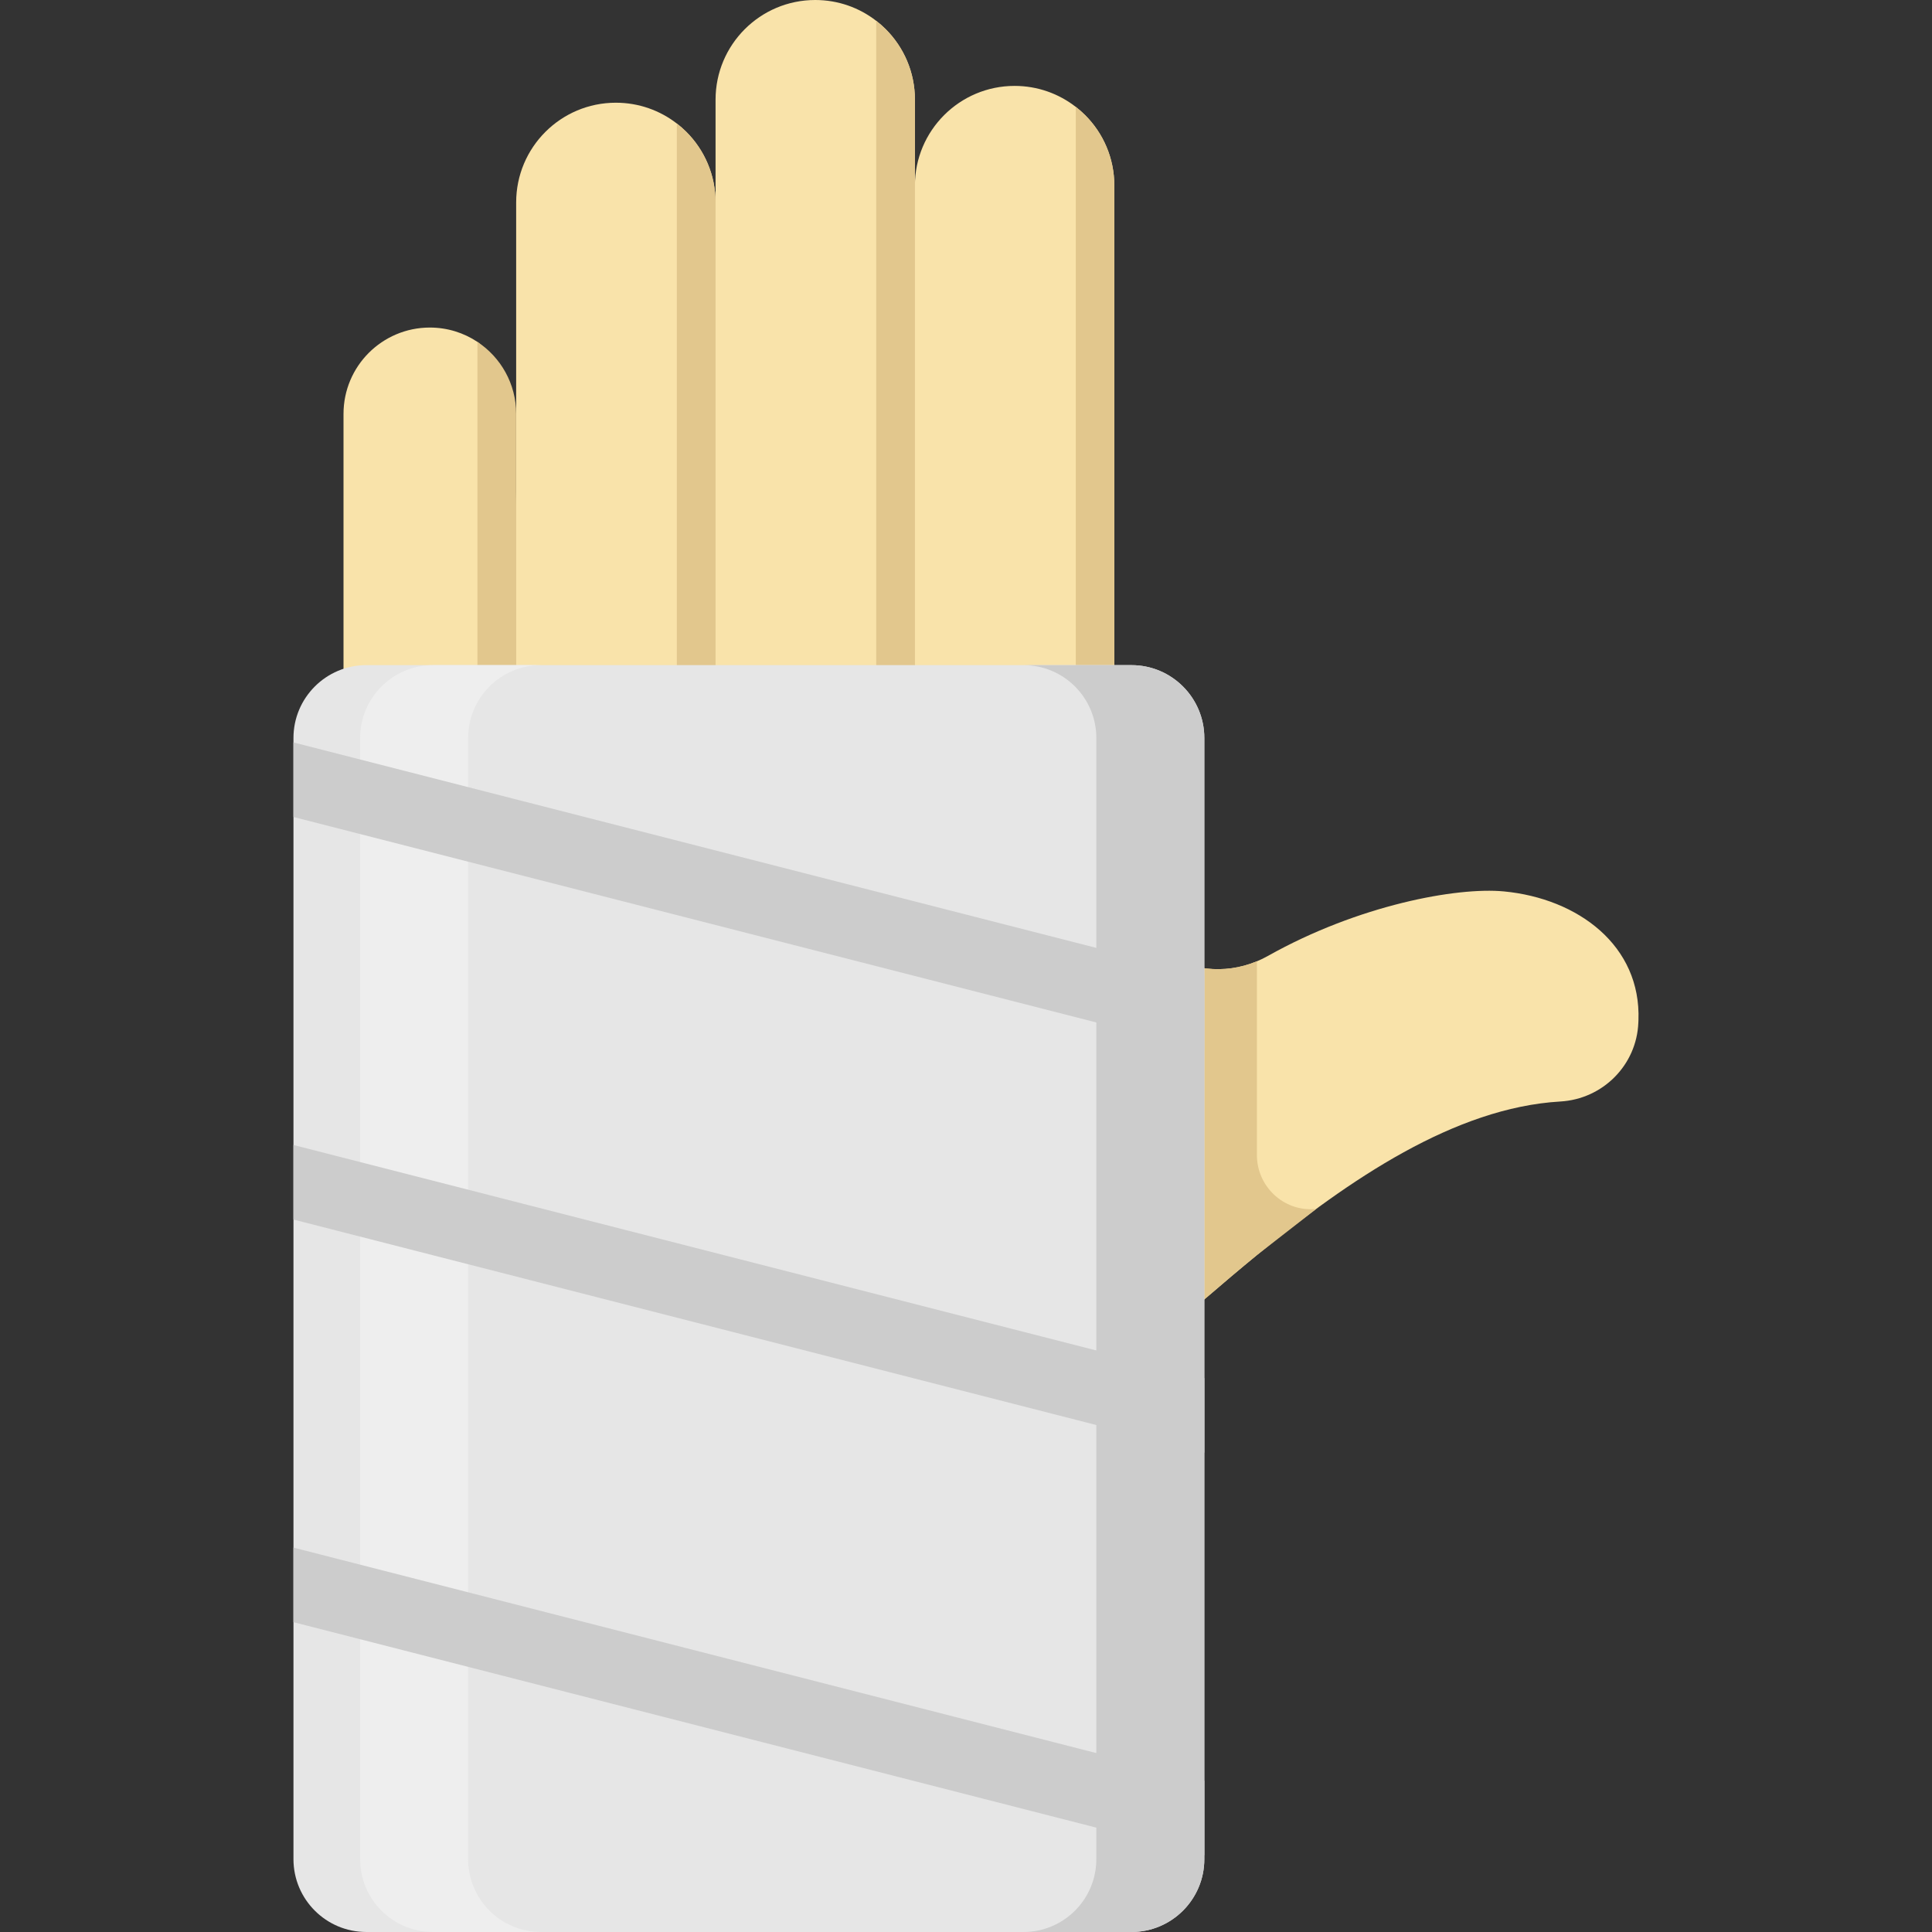 <?xml version="1.0" encoding="iso-8859-1"?>
<!-- Uploaded to: SVG Repo, www.svgrepo.com, Generator: SVG Repo Mixer Tools -->
<svg height="800px" width="800px" version="1.1" id="Layer_1" xmlns="http://www.w3.org/2000/svg" xmlns:xlink="http://www.w3.org/1999/xlink" 
	 viewBox="0 0 411.486 411.486" xml:space="preserve">
<rect x="0" y="0" width="411.486" height="411.486" fill="#333333" stroke="none"/>
<g>
	<path style="fill:#F9E3AA;" d="M109.935,169.696v-19.974v-41.798V43.115c0-11.732,9.506-21.238,21.23-21.238
		c4.892,0,9.398,1.649,12.988,4.43c0.717,0.554,1.395,1.147,2.034,1.787c3.844,3.844,6.216,9.159,6.216,15.021v106.614v8.936
		L109.935,169.696"/>
	<path style="fill:#F9E3AA;" d="M152.404,149.729V43.115V21.23c0-11.724,9.506-21.23,21.23-21.23c4.892,0,9.398,1.648,12.988,4.437
		c0.716,0.547,1.387,1.14,2.026,1.78c3.844,3.844,6.217,9.152,6.217,15.014v18.295v110.196v0.008L152.404,149.729L152.404,149.729z"
		/>
	<path style="fill:#F9E3AA;" d="M348.963,217.315l-0.02,0.46c-0.34,9.06-7.56,16.31-16.63,16.83c-22.45,1.31-44.9,16.59-64.61,32.71
		c-3.7,3.03-7.3,6.09-10.79,9.09c-5.97,5.14-12.54,9.53-19.58,13.05c-0.7,0.35-1.41,0.7-2.12,1.03c-3.19,1.5-5.8,3.85-7.61,6.71
		c-1.81,2.85-2.83,6.2-2.83,9.73v21.78H83.163v-20.91l-10-34.2V88.153c0-5.08,2.06-9.68,5.38-13c3.329-3.32,7.92-5.39,13-5.39
		c3.751,0,7.24,1.12,10.14,3.05c4.97,3.29,8.25,28.702,8.25,35.112v41.8h84.93v-110.2c0-11.72,9.52-21.23,21.23-21.23
		c4.91,0,9.44,1.67,13.03,4.47c0.7,0.541,1.37,1.13,1.99,1.75c3.85,3.84,6.22,9.15,6.22,15.01v144.79
		c0,15.91,16.22,26.35,30.37,20.42c0.79-0.32,1.581-0.709,2.35-1.14c19.29-10.84,40.22-14.69,50.25-13.74
		C336.132,191.364,349.563,201.424,348.963,217.315"/>
	<path style="fill:#E2C78D;" d="M109.935,88.151v81.545c-2.28,0-4.344-0.924-5.831-2.411c-1.494-1.494-2.419-3.559-2.419-5.839
		V72.814C106.654,76.103,109.935,81.742,109.935,88.151"/>
	<path style="fill:#E2C78D;" d="M152.404,43.115v115.55c-2.28,0-4.345-0.925-5.839-2.411c-1.487-1.495-2.411-3.559-2.411-5.839
		V26.307c0.716,0.554,1.394,1.148,2.034,1.787C150.031,31.938,152.404,37.253,152.404,43.115z"/>
	<path style="fill:#E2C78D;" d="M267.703,246.004v-41.269c-14.15,5.93-30.37-4.51-30.37-20.42v105.14
		c7.04-3.52,13.61-7.91,19.58-13.05c3.49-3,7.09-6.06,10.79-9.09l12.637-9.827c-0.114,0.01-0.226,0.019-0.338,0.027
		C273.347,258.013,267.703,252.677,267.703,246.004z"/>
	<path style="fill:#E2C78D;" d="M194.864,21.23v128.499c-2.28,0-4.337-0.925-5.831-2.419c-1.487-1.494-2.411-3.551-2.411-5.831
		V4.437c0.716,0.547,1.387,1.14,2.026,1.779C192.492,10.061,194.864,15.368,194.864,21.23z"/>
	<path style="fill:#E2C78D;" d="M237.333,39.525v110.2c-2.27-0.01-4.32-0.93-5.8-2.41c-1.49-1.5-2.41-3.56-2.41-5.84V22.765
		c0.7,0.54,1.37,1.13,1.99,1.75C234.963,28.355,237.333,33.665,237.333,39.525z"/>
	<path style="fill:#E6E6E6;" d="M256.503,157.184v238.781c0,8.57-6.95,15.52-15.52,15.52H78.023c-8.57,0-15.52-6.95-15.52-15.52
		V157.184c0-8.57,6.95-15.52,15.52-15.52h162.96C249.553,141.665,256.503,148.615,256.503,157.184"/>
	<path style="fill:#CCCCCC;" d="M256.503,157.185v238.78c0,8.57-6.95,15.52-15.52,15.52h-23c8.57,0,15.52-6.95,15.52-15.52v-238.78
		c0-8.57-6.95-15.52-15.52-15.52h23C249.553,141.665,256.503,148.615,256.503,157.185z"/>
	<path style="fill:#EEEEEE;" d="M115.223,141.665h-5.288h-8.25h-9.462c-8.57,0-15.52,6.95-15.52,15.52v238.781
		c0,8.57,6.95,15.52,15.52,15.52h23c-8.57,0-15.52-6.95-15.52-15.52V157.184C99.703,148.615,106.653,141.665,115.223,141.665"/>
	<polygon style="fill:#CCCCCC;" points="256.503,379.265 256.503,395.145 62.503,345.495 62.503,329.615 	"/>
	<polygon style="fill:#CCCCCC;" points="256.503,293.515 256.503,309.395 62.503,259.745 62.503,243.865 	"/>
	<polygon style="fill:#CCCCCC;" points="256.503,207.775 256.503,223.655 62.503,174.005 62.503,158.125 	"/>
</g>
</svg>